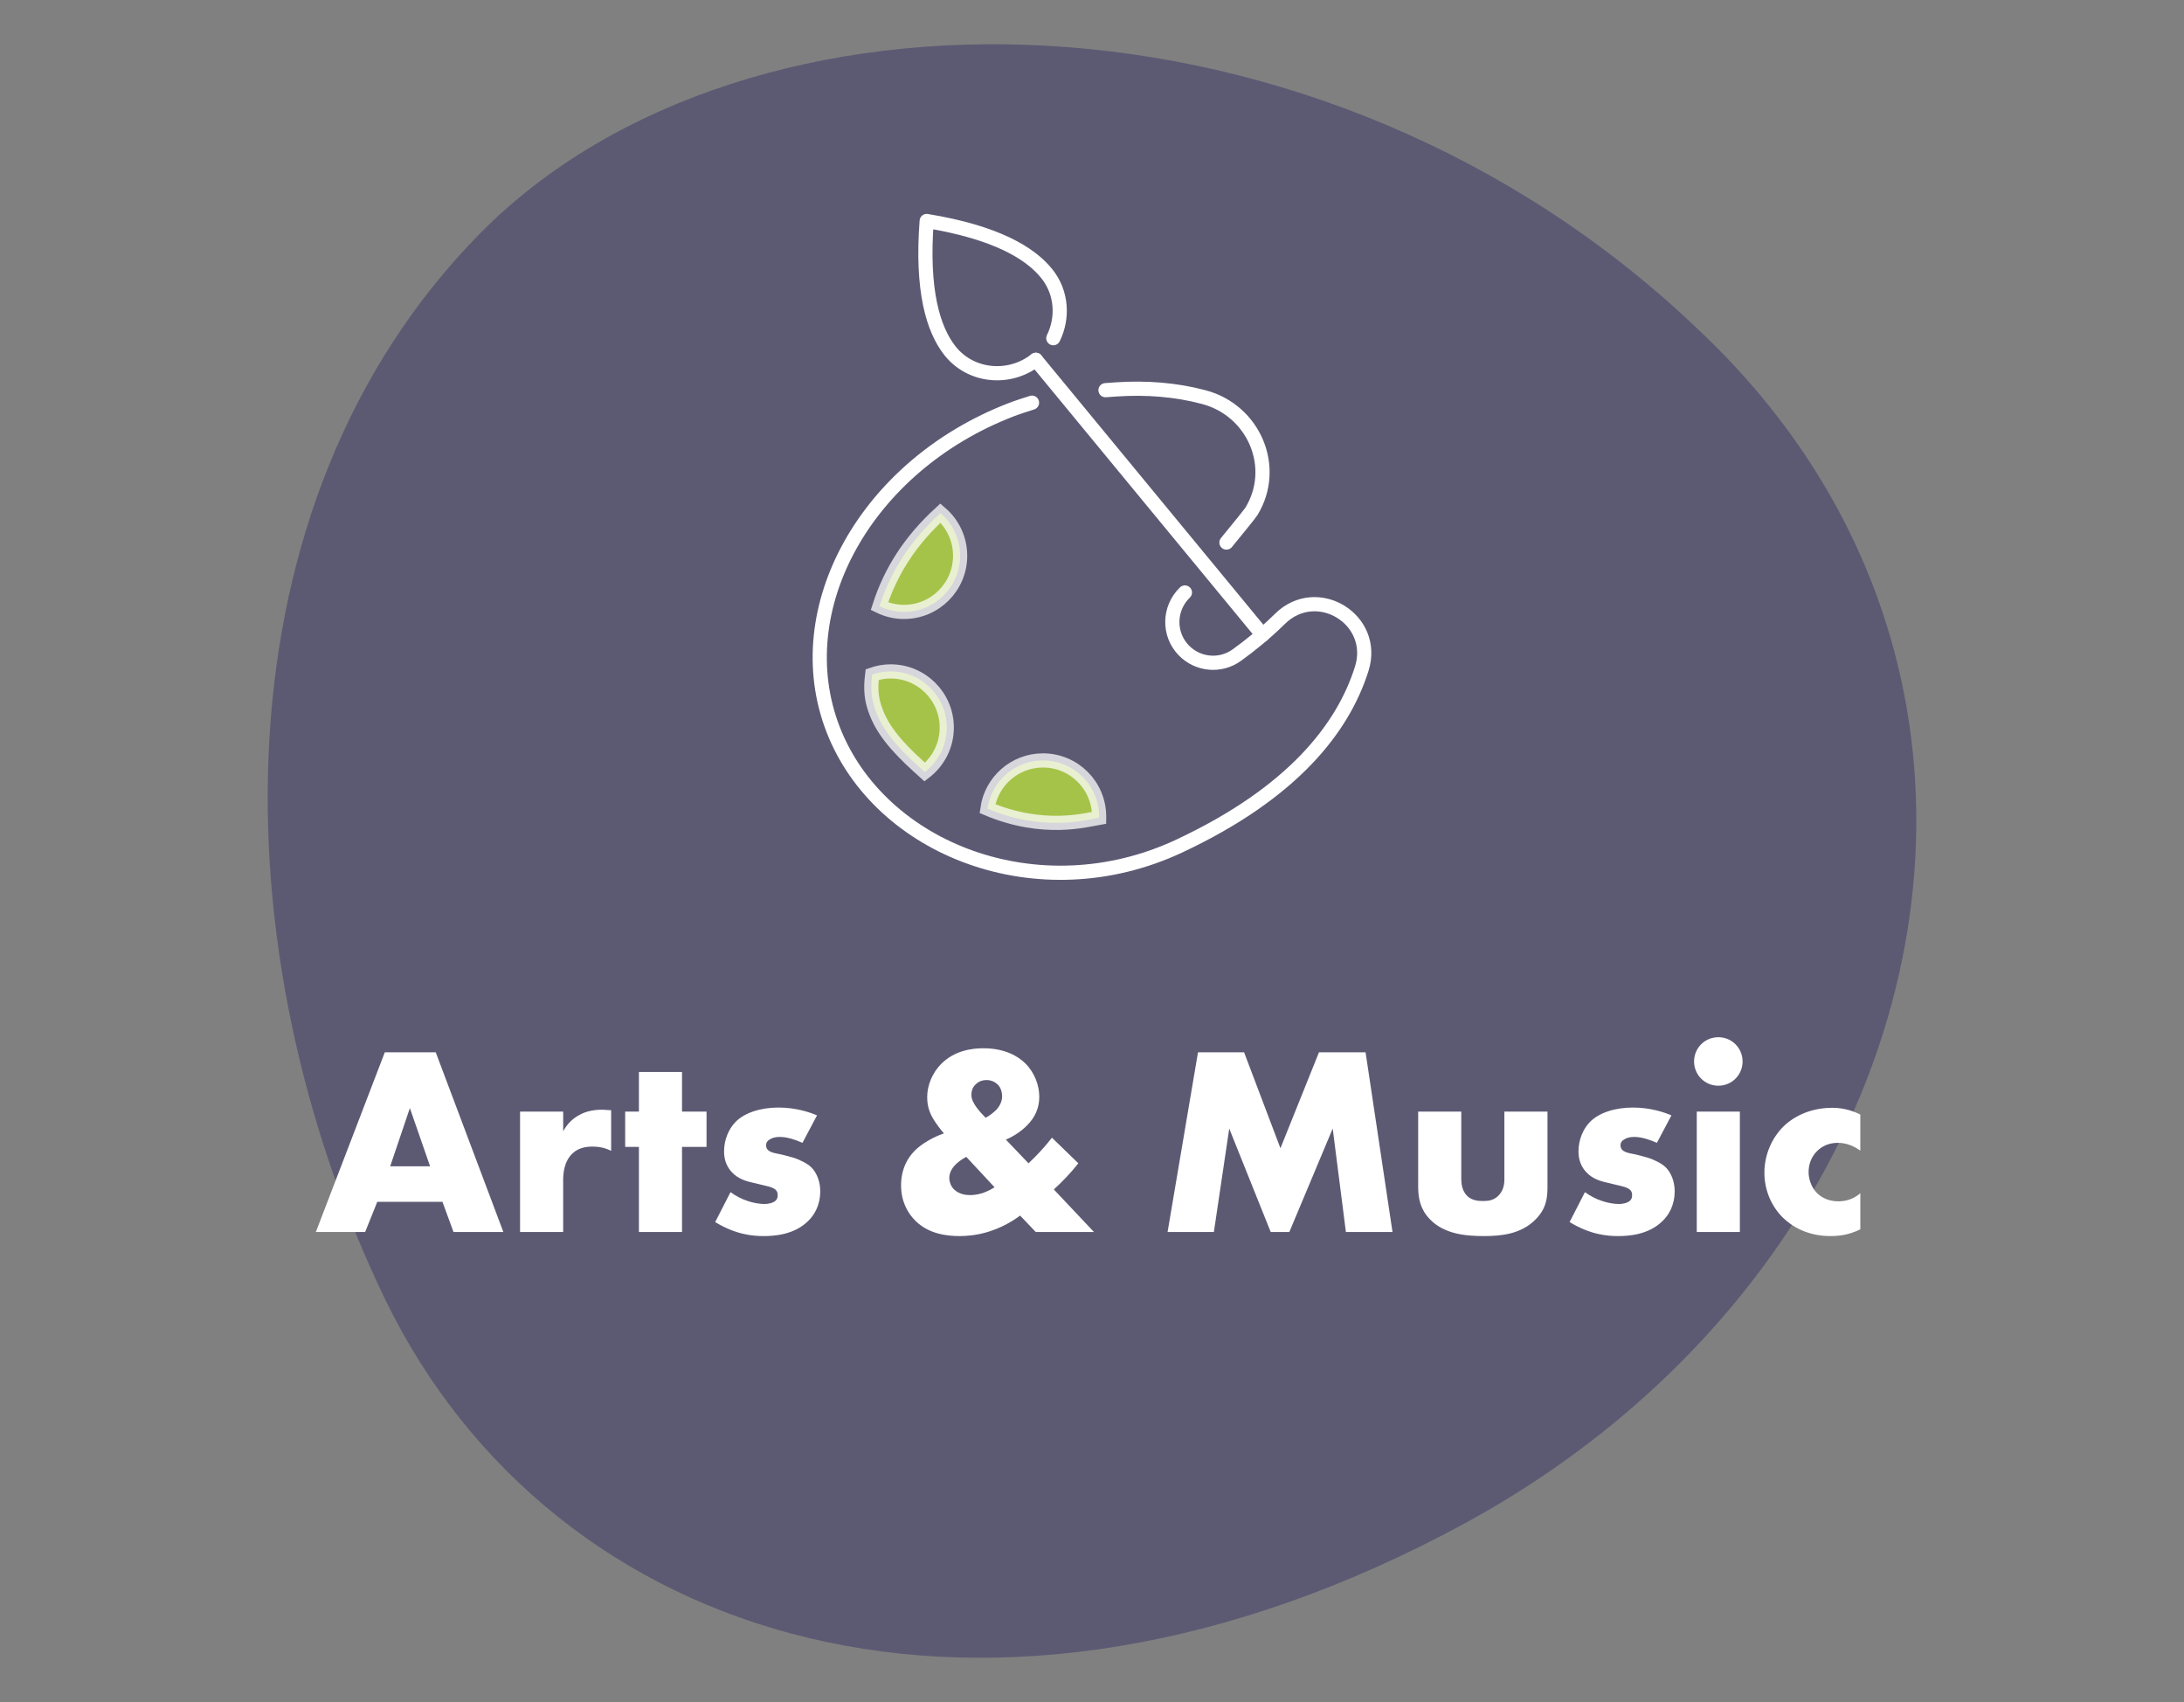 <svg xmlns="http://www.w3.org/2000/svg" xmlns:xlink="http://www.w3.org/1999/xlink" x="0px" y="0px" viewBox="0 0 154 120" xml:space="preserve"><rect x="0" y="0" width="154" height="120" fill="#808080" stroke="none"/><g id="main">	<g>		<path opacity="0.4" fill="#262261" d="M27.177,91.651c-11.848-24.536-12.2-56.104,6.728-75.25   c18.755-18.919,59.33-18.448,85.753,6.746c26.797,25.089,17.14,66.013-16.392,84.266C69.602,125.685,39.003,115.924,27.177,91.651   z"></path>		<g>			<path fill="#FFFFFF" d="M31.2,84.734h-4.598l-0.854,2.128h-3.477l4.863-12.671h3.591l4.769,12.671h-3.515L31.2,84.734z     M30.326,82.226l-1.425-4.103l-1.387,4.103H30.326z"></path>			<path fill="#FFFFFF" d="M36.673,78.37h3.039v1.388c0.305-0.57,0.741-0.95,1.197-1.179c0.456-0.246,1.007-0.342,1.577-0.342    c0.075,0,0.209,0.02,0.607,0.038v2.869c-0.152-0.076-0.57-0.305-1.311-0.305c-0.399,0-0.95,0.058-1.387,0.456    c-0.646,0.589-0.685,1.482-0.685,1.938v3.629h-3.039V78.37z"></path>			<path fill="#FFFFFF" d="M48.091,80.859v6.003h-3.039v-6.003h-0.969V78.37h0.969v-2.792h3.039v2.792h1.729v2.489H48.091z"></path>			<path fill="#FFFFFF" d="M51.511,84.05c0.361,0.266,0.798,0.494,1.216,0.627c0.38,0.133,0.854,0.209,1.178,0.209    c0.229,0,0.589-0.057,0.779-0.229c0.133-0.133,0.151-0.246,0.151-0.398c0-0.133-0.019-0.266-0.151-0.38    c-0.19-0.171-0.494-0.229-0.798-0.304l-0.798-0.19c-0.418-0.095-1.026-0.247-1.482-0.741c-0.322-0.342-0.551-0.816-0.551-1.462    c0-0.817,0.323-1.577,0.798-2.071c0.646-0.665,1.786-1.025,3.04-1.025s2.223,0.342,2.717,0.551l-1.026,1.938    c-0.418-0.19-1.045-0.418-1.596-0.418c-0.304,0-0.513,0.057-0.703,0.171c-0.171,0.095-0.266,0.229-0.266,0.418    c0,0.266,0.171,0.399,0.36,0.475c0.285,0.114,0.532,0.114,1.008,0.247l0.551,0.152c0.398,0.114,1.007,0.418,1.254,0.665    c0.418,0.398,0.646,1.063,0.646,1.69c0,1.026-0.437,1.71-0.854,2.108c-0.988,0.988-2.432,1.064-3.135,1.064    c-0.76,0-1.957-0.095-3.42-0.988L51.511,84.05z"></path>			<path fill="#FFFFFF" d="M76.038,82.017c-0.513,0.646-1.083,1.254-1.729,1.843l2.831,3.002h-4.104l-1.103-1.159    c-1.709,1.254-3.324,1.444-4.255,1.444c-0.893,0-2.166-0.133-3.115-1.064c-0.608-0.589-1.026-1.443-1.026-2.507    c0-1.235,0.532-2.014,0.95-2.432c0.494-0.514,1.349-0.988,2.07-1.235c-0.247-0.285-0.532-0.665-0.741-1.007    c-0.284-0.475-0.437-0.931-0.437-1.558c0-0.854,0.38-1.71,0.969-2.317c0.95-0.969,2.204-1.121,2.982-1.121    c1.539,0,2.451,0.57,2.945,1.045c0.684,0.665,1.007,1.576,1.007,2.375c0,0.778-0.285,1.443-0.874,2.032    c-0.399,0.399-0.931,0.76-1.482,0.988l1.596,1.671c0.552-0.513,1.121-1.12,1.653-1.805L76.038,82.017z M68.135,81.562    c-0.133,0.075-1.197,0.607-1.197,1.481c0,0.285,0.114,0.627,0.38,0.854c0.342,0.305,0.779,0.361,1.083,0.361    c0.418,0,1.007-0.095,1.729-0.551L68.135,81.562z M68.838,78.047c0.189,0.266,0.455,0.551,0.664,0.76    c0.285-0.152,0.57-0.38,0.761-0.57c0.284-0.322,0.398-0.646,0.398-0.931c0-0.418-0.152-0.703-0.342-0.874    c-0.19-0.171-0.456-0.285-0.76-0.285c-0.267,0-0.513,0.076-0.722,0.267c-0.285,0.247-0.343,0.551-0.343,0.778    C68.496,77.515,68.667,77.8,68.838,78.047z"></path>			<path fill="#FFFFFF" d="M82.329,86.862l2.146-12.671h3.249l2.564,6.763l2.717-6.763h3.286l1.899,12.671h-3.286l-0.931-7.295    l-3.059,7.295h-1.311l-2.926-7.295l-1.083,7.295H82.329z"></path>			<path fill="#FFFFFF" d="M103.038,78.37v4.75c0,0.342,0.058,0.874,0.456,1.234c0.305,0.267,0.703,0.323,1.064,0.323    c0.38,0,0.74-0.038,1.083-0.361c0.38-0.38,0.437-0.816,0.437-1.196v-4.75h3.039v5.301c0,0.722-0.057,1.501-0.816,2.279    c-1.045,1.083-2.508,1.197-3.667,1.197c-1.272,0-2.83-0.133-3.837-1.216c-0.646-0.685-0.798-1.444-0.798-2.261V78.37H103.038z"></path>			<path fill="#FFFFFF" d="M111.759,84.05c0.361,0.266,0.798,0.494,1.216,0.627c0.38,0.133,0.854,0.209,1.178,0.209    c0.229,0,0.589-0.057,0.779-0.229c0.133-0.133,0.151-0.246,0.151-0.398c0-0.133-0.019-0.266-0.151-0.38    c-0.19-0.171-0.494-0.229-0.798-0.304l-0.798-0.19c-0.418-0.095-1.026-0.247-1.482-0.741c-0.322-0.342-0.551-0.816-0.551-1.462    c0-0.817,0.323-1.577,0.798-2.071c0.646-0.665,1.786-1.025,3.04-1.025s2.223,0.342,2.717,0.551l-1.026,1.938    c-0.418-0.19-1.045-0.418-1.596-0.418c-0.304,0-0.513,0.057-0.703,0.171c-0.171,0.095-0.266,0.229-0.266,0.418    c0,0.266,0.171,0.399,0.36,0.475c0.285,0.114,0.532,0.114,1.008,0.247l0.551,0.152c0.398,0.114,1.007,0.418,1.254,0.665    c0.418,0.398,0.646,1.063,0.646,1.69c0,1.026-0.437,1.71-0.854,2.108c-0.988,0.988-2.432,1.064-3.135,1.064    c-0.76,0-1.957-0.095-3.42-0.988L111.759,84.05z"></path>			<path fill="#FFFFFF" d="M121.164,73.127c0.95,0,1.71,0.761,1.71,1.71c0,0.95-0.76,1.71-1.71,1.71c-0.949,0-1.71-0.76-1.71-1.71    C119.454,73.887,120.214,73.127,121.164,73.127z M122.683,78.37v8.492h-3.039V78.37H122.683z"></path>			<path fill="#FFFFFF" d="M131.176,86.671c-0.816,0.399-1.481,0.476-2.108,0.476c-1.653,0-2.735-0.703-3.344-1.292    c-0.798-0.779-1.311-1.919-1.311-3.173s0.513-2.45,1.367-3.286c0.798-0.76,1.977-1.292,3.42-1.292    c0.532,0,1.216,0.095,1.976,0.475v2.546c-0.398-0.285-0.931-0.551-1.577-0.551c-0.722,0-1.178,0.285-1.481,0.589    c-0.418,0.418-0.589,0.969-0.589,1.463c0,0.475,0.171,1.025,0.532,1.425c0.285,0.304,0.778,0.646,1.558,0.646    c0.437,0,1.007-0.095,1.558-0.569V86.671z"></path>		</g>		<g>			<path fill="none" stroke="#FFFFFF" stroke-linecap="round" stroke-linejoin="round" stroke-miterlimit="10" d="M74.273,23.844    c0.705-1.435,0.607-3.198-0.441-4.524c-1.184-1.498-3.643-2.946-8.488-3.739c-0.374,4.895,0.452,7.627,1.628,9.131    c1.461,1.869,4.201,2.123,6.066,0.657l0,0"></path>			<path fill="none" stroke="#FFFFFF" stroke-linecap="round" stroke-linejoin="round" stroke-miterlimit="10" d="M86.48,38.251    c0.896-1.092,1.674-2.053,1.768-2.208c1.886-3.107,0.167-7.1-3.344-8.039c-0.013-0.004-0.027-0.007-0.04-0.011    c-1.994-0.529-4.069-0.676-6.128-0.54c-0.249,0.016-0.513,0.035-0.785,0.056"></path>			<path fill="none" stroke="#FFFFFF" stroke-linecap="round" stroke-linejoin="round" stroke-miterlimit="10" d="M72.77,28.39    c-0.498,0.159-1.001,0.316-1.498,0.508C61.07,32.841,55.458,42.92,58.739,51.412c3.281,8.492,14.511,12.879,24.415,8.237    c8.037-3.767,11.554-8.339,12.865-12.494c1.101-3.487-3.161-6.09-5.765-3.524c-1.069,1.053-2.152,1.915-3.045,2.558    c-1.153,0.83-2.738,0.687-3.73-0.329l0,0c-1.118-1.145-1.078-2.975,0.073-4.088"></path>							<line fill="none" stroke="#FFFFFF" stroke-linecap="round" stroke-linejoin="round" stroke-miterlimit="10" x1="73.038" y1="25.369" x2="89.025" y2="44.761"></line>			<path opacity="0.75" fill="#BFE53B" stroke="#FFFFFF" stroke-miterlimit="10" d="M66.313,36.174    c0.849,0.726,1.389,1.803,1.389,3.008c0,2.187-1.773,3.96-3.96,3.96c-0.621,0-1.207-0.147-1.73-0.402    C62.807,40.276,64.169,38.14,66.313,36.174z"></path>			<path opacity="0.75" fill="#BFE53B" stroke="#FFFFFF" stroke-miterlimit="10" d="M61.499,47.559    c0.408-0.142,0.844-0.223,1.3-0.223c2.187,0,3.96,1.773,3.96,3.96c0,1.28-0.61,2.415-1.552,3.139    c-1.38-1.242-2.783-2.554-3.42-4.2C61.445,49.35,61.367,48.649,61.499,47.559z"></path>			<path opacity="0.75" fill="#BFE53B" stroke="#FFFFFF" stroke-miterlimit="10" d="M69.627,57.012    c0.273-1.921,1.92-3.399,3.916-3.399c2.187,0,3.96,1.773,3.96,3.96c0,0.028-0.004,0.056-0.004,0.084    C76.589,57.812,73.564,58.67,69.627,57.012z"></path>		</g>	</g></g><g id="mask"></g></svg>